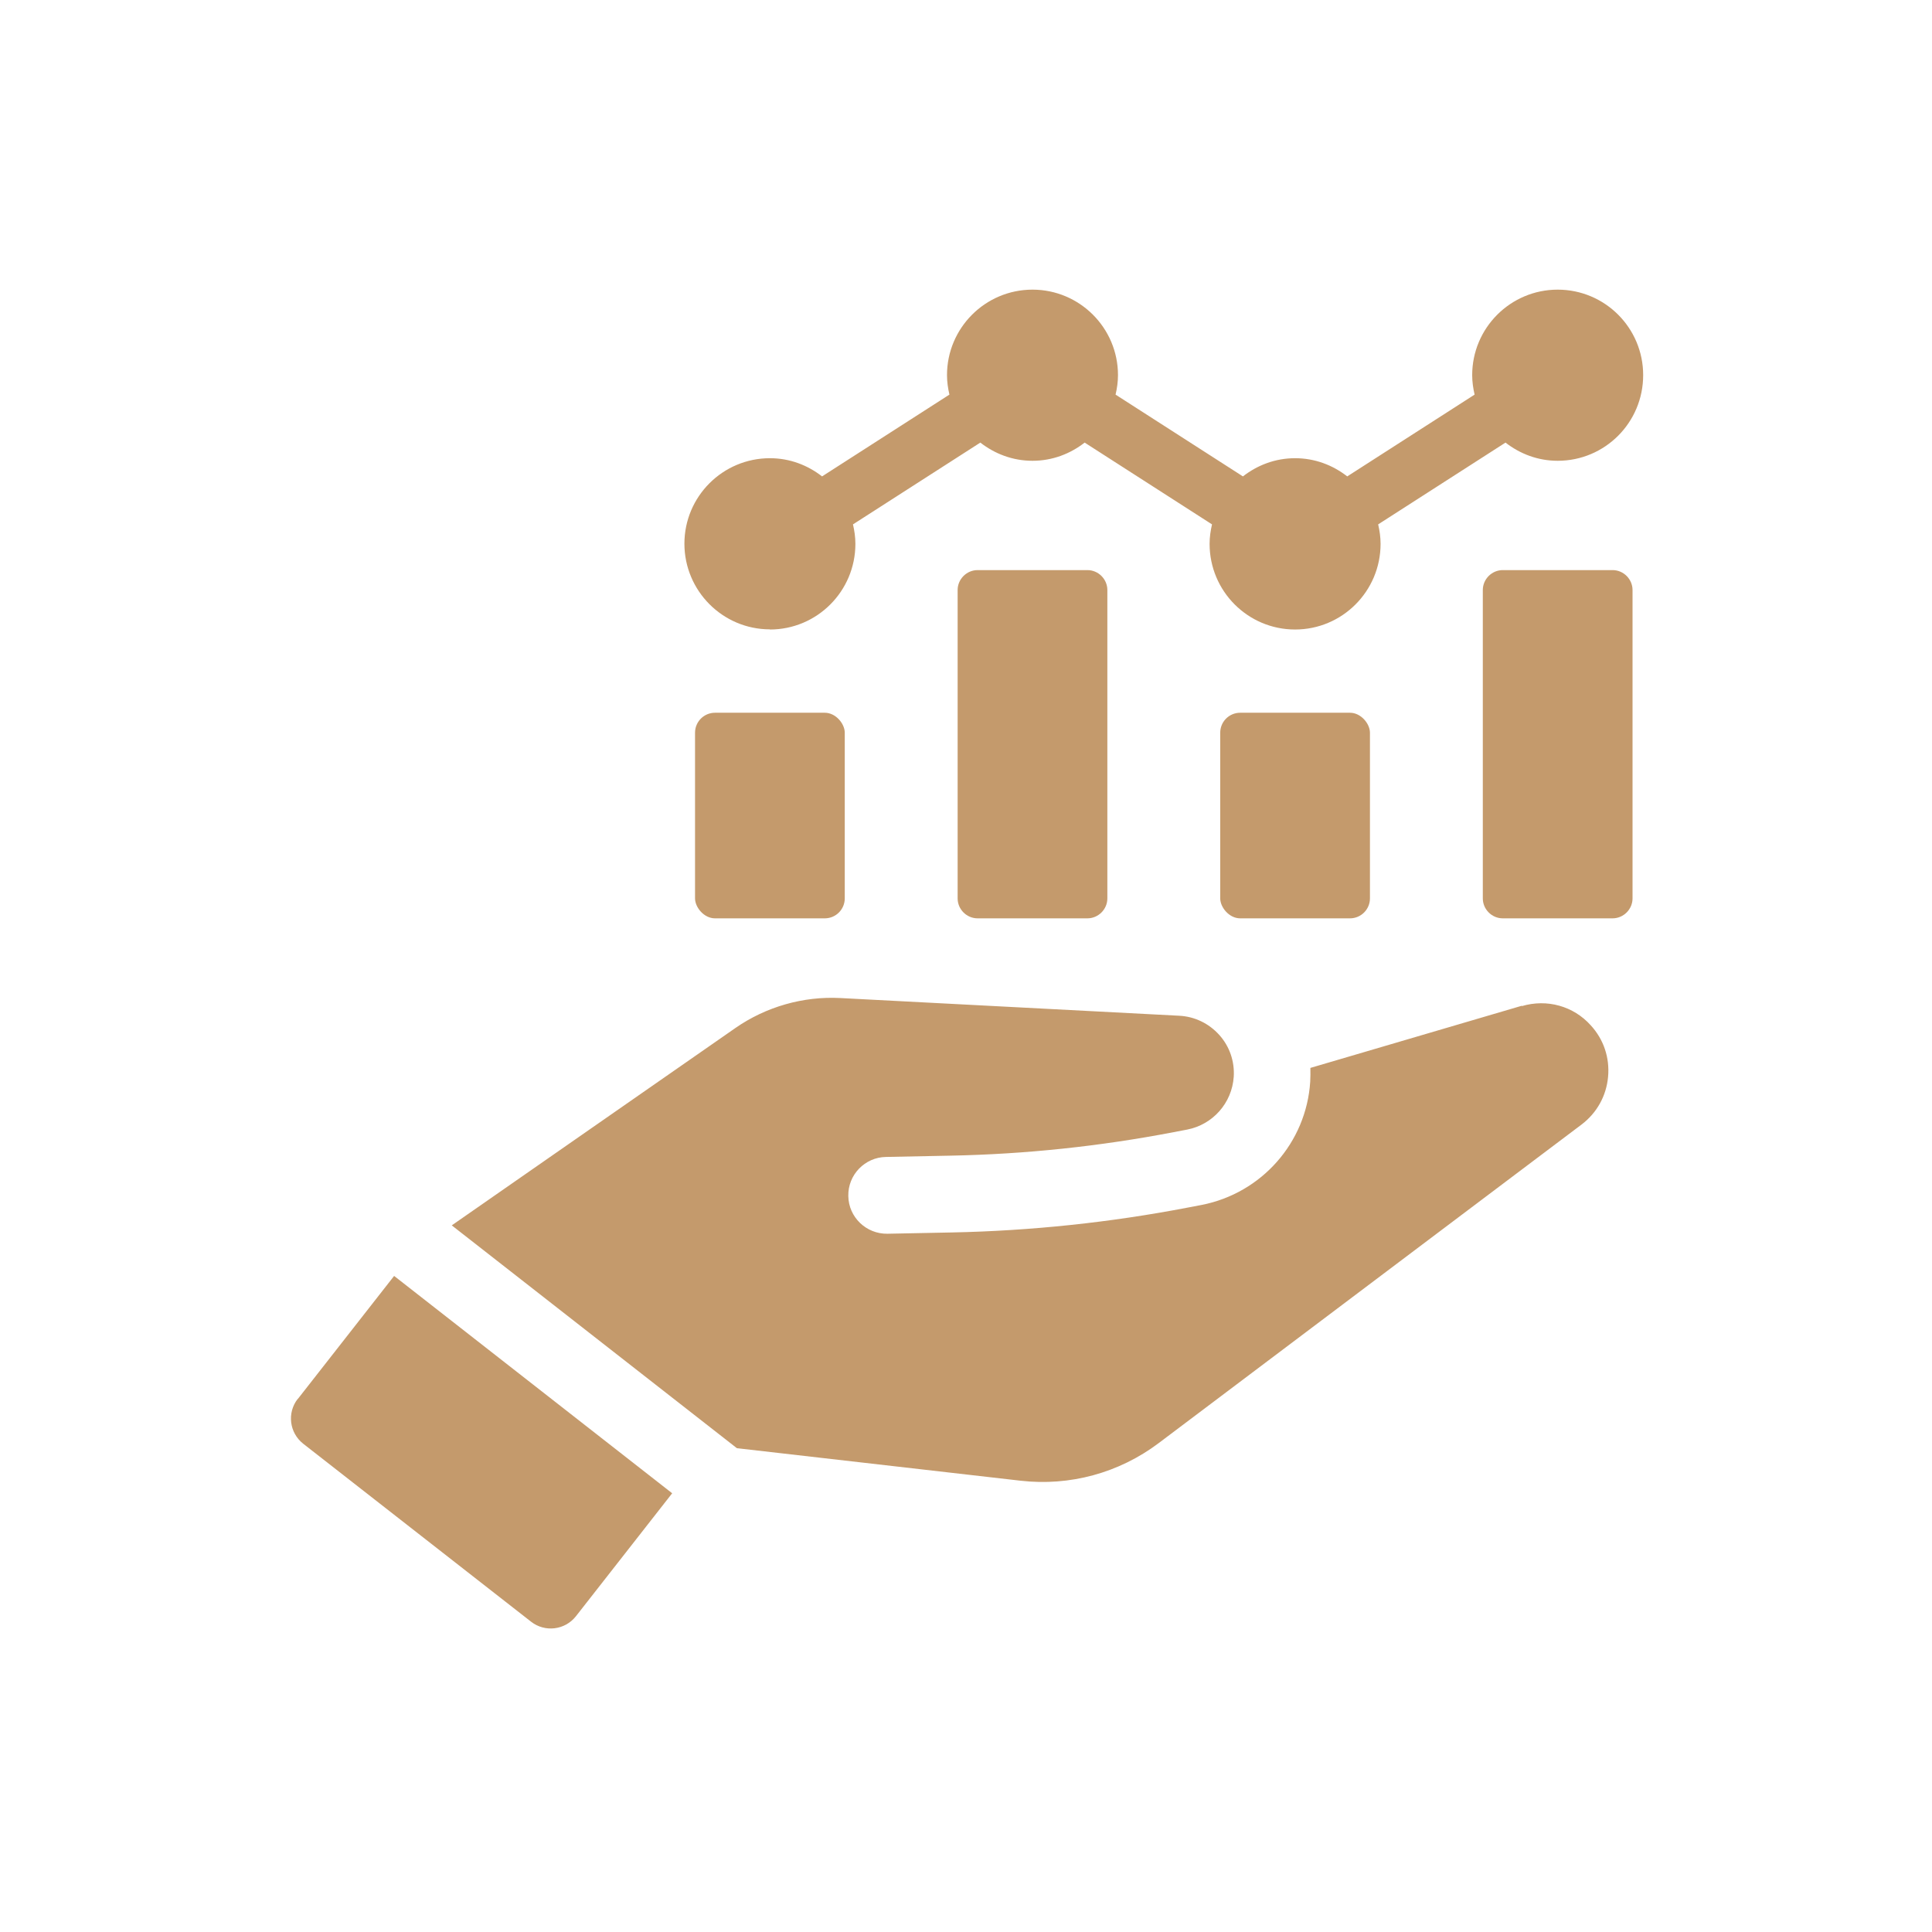 <?xml version="1.0" encoding="UTF-8"?>
<svg id="youtube" xmlns="http://www.w3.org/2000/svg" viewBox="0 0 120 120">
  <defs>
    <style>
      .cls-1 {
        fill: #C49A6C;
        stroke-width: 0px;
      }
    </style>
  </defs>
  <path class="cls-1" d="M18.49,86.89c-.67.86-.52,2.1.34,2.78l14.16,11.06c.86.67,2.1.52,2.78-.34l5.98-7.64-17.27-13.5-5.98,7.64Z"/>
  <path class="cls-1" d="M94.52,62.47l-13.13,3.86c.01.29,0,.58-.01.85-.24,3.79-3.02,6.93-6.74,7.66l-.84.16c-4.83.93-9.77,1.45-14.67,1.55l-4.01.08c-1.32.02-2.41-1.03-2.43-2.34-.03-1.32,1.03-2.41,2.34-2.43l4.01-.08c4.63-.09,9.29-.58,13.86-1.46l.84-.16c1.59-.31,2.78-1.65,2.89-3.28.06-.96-.26-1.89-.9-2.6-.65-.72-1.53-1.14-2.48-1.19l-21.06-1.1c-2.3-.12-4.61.54-6.51,1.86l-17.62,12.26,17.71,13.84,17.62,2.02c3.06.35,6.11-.48,8.57-2.33l26.27-19.79c.95-.72,1.54-1.77,1.65-2.96.11-1.19-.27-2.33-1.08-3.21-1.07-1.19-2.71-1.65-4.27-1.19Z"/>
  <rect class="cls-1" x="43.17" y="44.27" width="9.3" height="12.77" rx="1.24" ry="1.24"/>
  <path class="cls-1" d="M60.72,35.41h6.82c.68,0,1.24.56,1.24,1.24v19.15c0,.68-.56,1.24-1.24,1.24h-6.82c-.68,0-1.24-.56-1.24-1.24v-19.15c0-.68.56-1.24,1.24-1.24Z"/>
  <rect class="cls-1" x="75.79" y="44.27" width="9.3" height="12.77" rx="1.24" ry="1.24"/>
  <path class="cls-1" d="M93.34,35.41h6.82c.68,0,1.24.56,1.24,1.24v19.15c0,.68-.56,1.24-1.24,1.24h-6.82c-.68,0-1.24-.56-1.24-1.24v-19.15c0-.68.56-1.24,1.24-1.24Z"/>
  <path class="cls-1" d="M47.82,39.1c2.93,0,5.31-2.38,5.31-5.32,0-.42-.06-.82-.15-1.21l7.91-5.08c.9.7,2.01,1.13,3.24,1.13s2.34-.43,3.24-1.13l7.91,5.08c-.09.39-.15.79-.15,1.21,0,2.94,2.38,5.32,5.31,5.32s5.31-2.38,5.31-5.32c0-.42-.06-.82-.15-1.21l7.91-5.08c.9.7,2.01,1.13,3.24,1.13,2.94,0,5.31-2.38,5.31-5.32s-2.38-5.31-5.31-5.31-5.31,2.38-5.31,5.31c0,.42.06.82.15,1.21l-7.91,5.08c-.9-.7-2.01-1.13-3.24-1.13s-2.34.43-3.24,1.13l-7.91-5.08c.09-.39.15-.79.15-1.21,0-2.93-2.38-5.31-5.31-5.31s-5.31,2.38-5.31,5.31c0,.42.06.82.15,1.21l-7.91,5.08c-.9-.7-2.01-1.13-3.24-1.13-2.93,0-5.31,2.38-5.31,5.31s2.38,5.32,5.31,5.32Z"/>
</svg>
